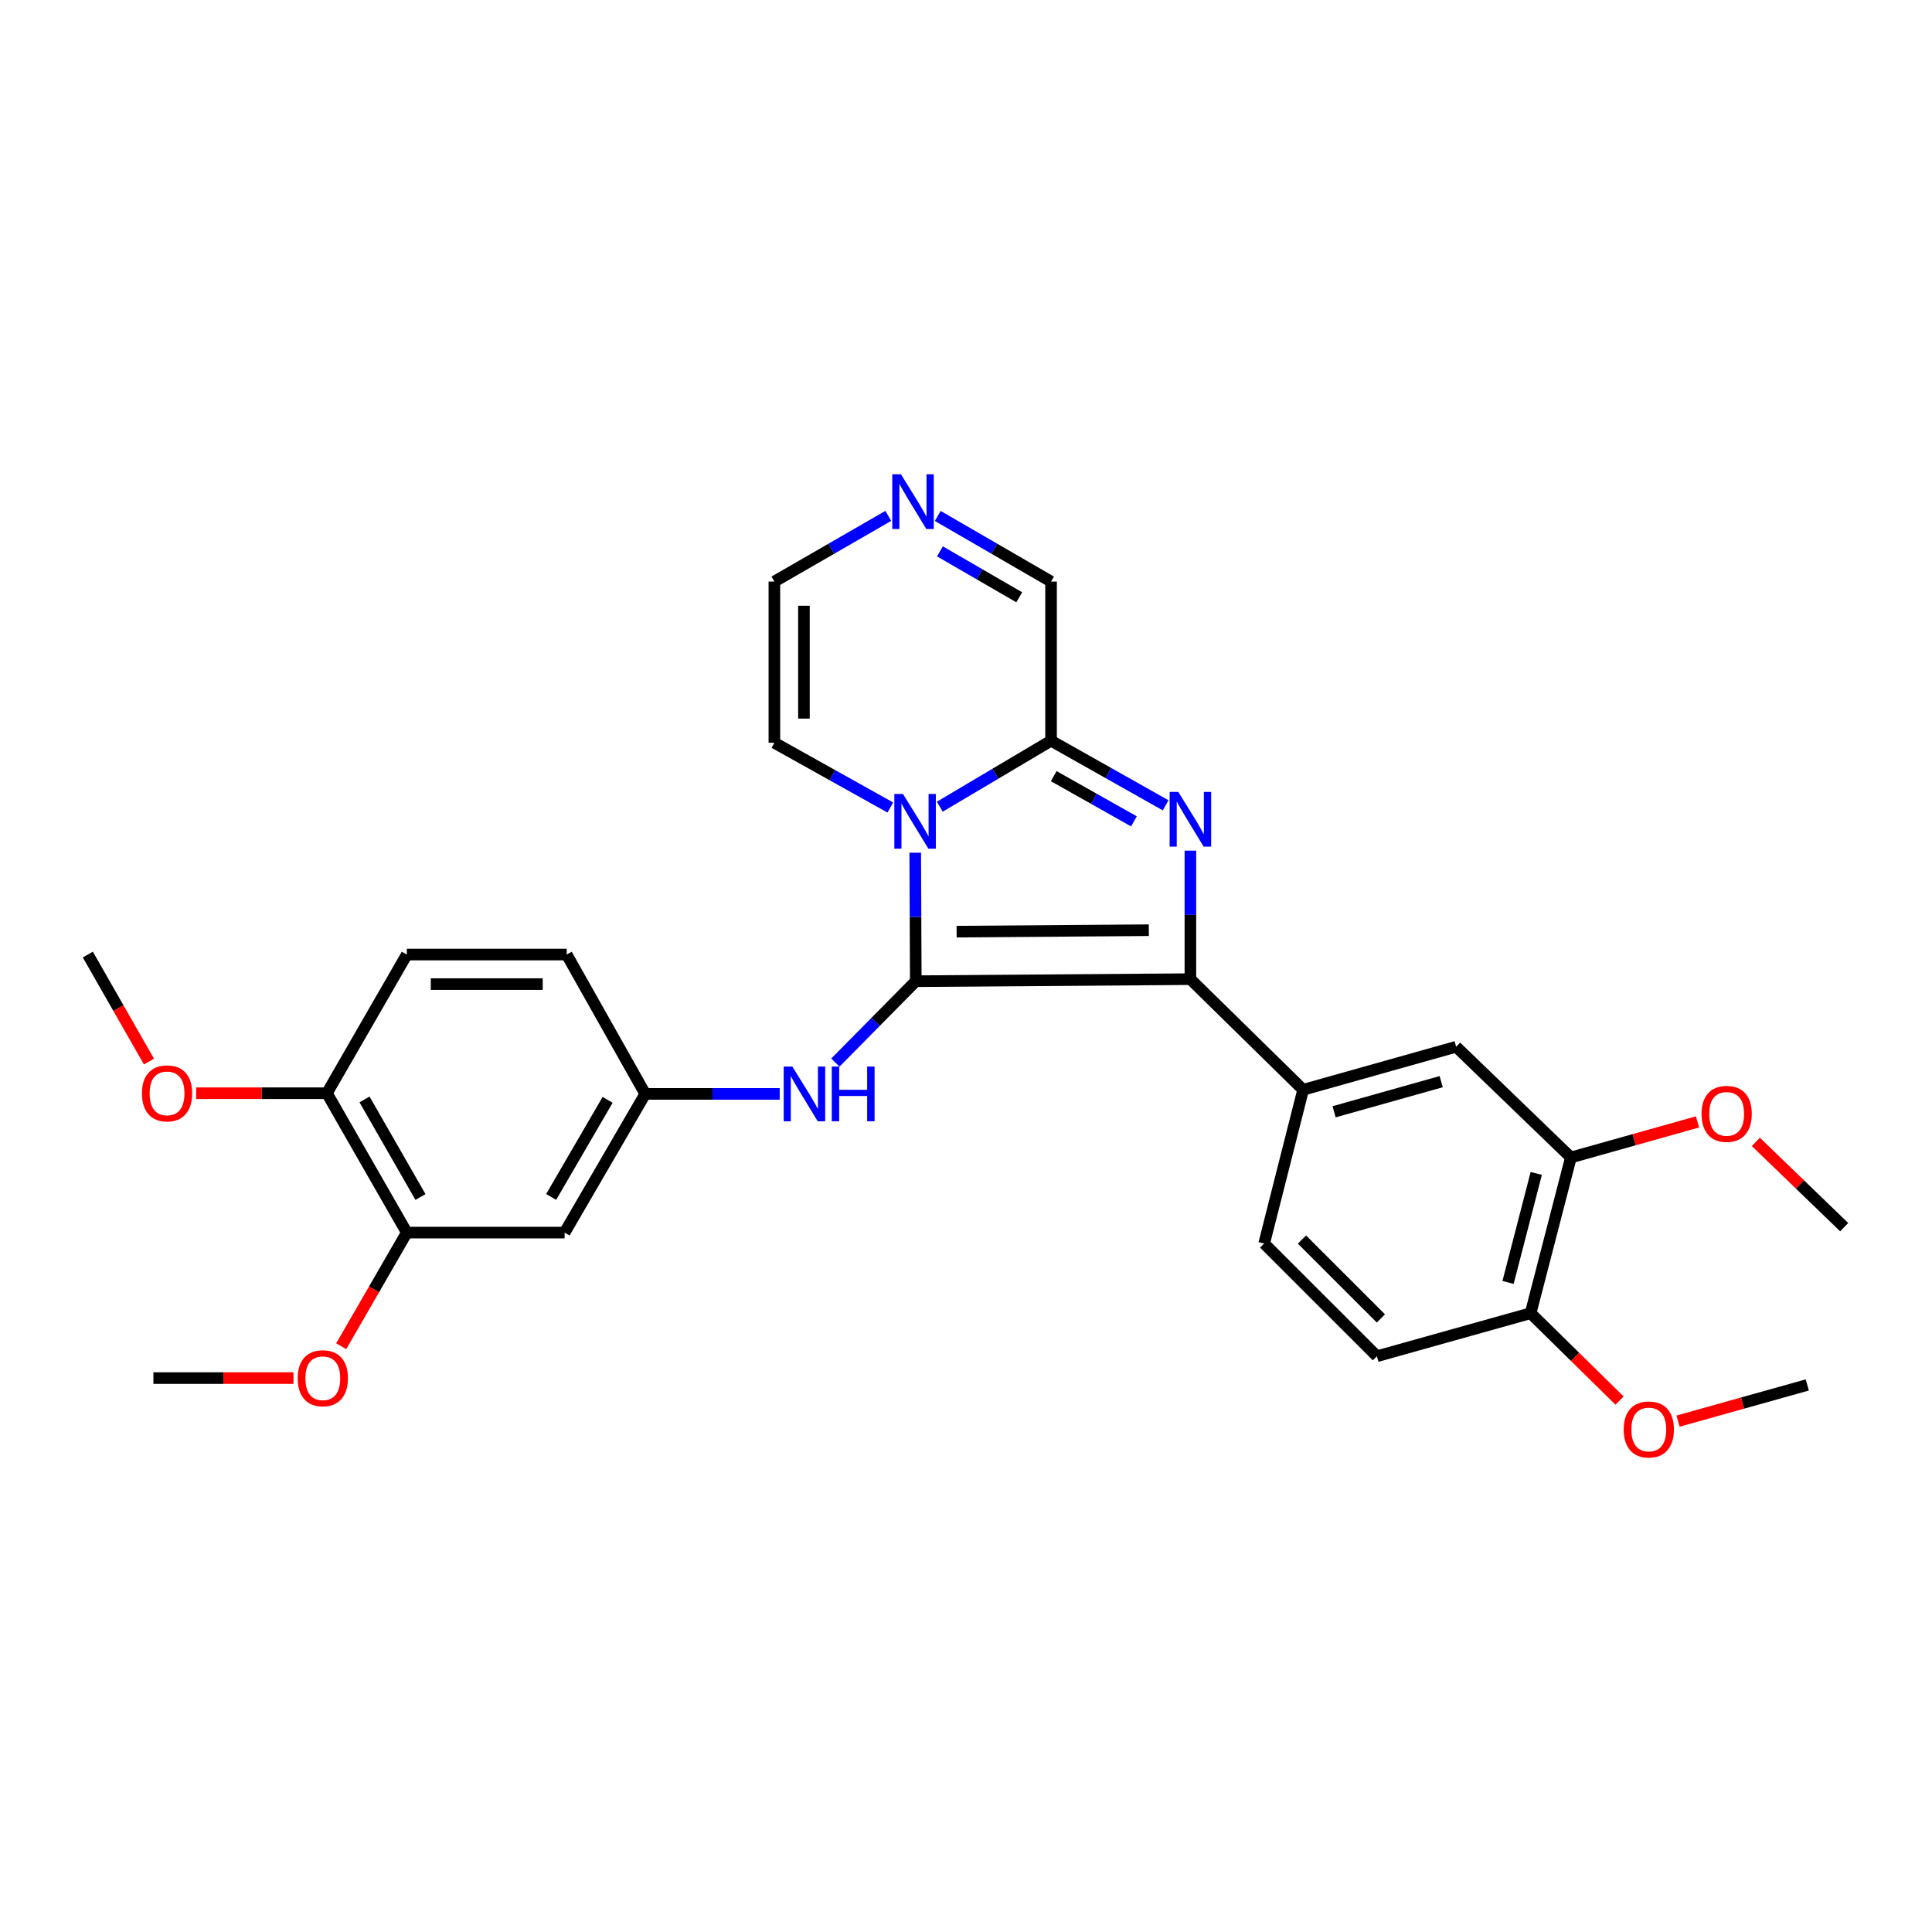 <?xml version='1.0' encoding='iso-8859-1'?>
<svg version='1.1' baseProfile='full'
              xmlns='http://www.w3.org/2000/svg'
                      xmlns:rdkit='http://www.rdkit.org/xml'
                      xmlns:xlink='http://www.w3.org/1999/xlink'
                  xml:space='preserve'
width='1000px' height='1000px' viewBox='0 0 1000 1000'>
<!-- END OF HEADER -->
<rect style='opacity:1.0;fill:#FFFFFF;stroke:none' width='1000' height='1000' x='0' y='0'> </rect>
<path class='bond-0' d='M 474.009,507.867 L 473.866,474.612' style='fill:none;fill-rule:evenodd;stroke:#000000;stroke-width:6px;stroke-linecap:butt;stroke-linejoin:miter;stroke-opacity:1' />
<path class='bond-0' d='M 473.866,474.612 L 473.722,441.357' style='fill:none;fill-rule:evenodd;stroke:#0000FF;stroke-width:6px;stroke-linecap:butt;stroke-linejoin:miter;stroke-opacity:1' />
<path class='bond-1' d='M 474.009,507.867 L 616.147,506.805' style='fill:none;fill-rule:evenodd;stroke:#000000;stroke-width:6px;stroke-linecap:butt;stroke-linejoin:miter;stroke-opacity:1' />
<path class='bond-1' d='M 495.139,482.219 L 594.636,481.475' style='fill:none;fill-rule:evenodd;stroke:#000000;stroke-width:6px;stroke-linecap:butt;stroke-linejoin:miter;stroke-opacity:1' />
<path class='bond-5' d='M 474.009,507.867 L 453.2,528.93' style='fill:none;fill-rule:evenodd;stroke:#000000;stroke-width:6px;stroke-linecap:butt;stroke-linejoin:miter;stroke-opacity:1' />
<path class='bond-5' d='M 453.2,528.93 L 432.392,549.994' style='fill:none;fill-rule:evenodd;stroke:#0000FF;stroke-width:6px;stroke-linecap:butt;stroke-linejoin:miter;stroke-opacity:1' />
<path class='bond-3' d='M 486.438,417.545 L 515.229,400.469' style='fill:none;fill-rule:evenodd;stroke:#0000FF;stroke-width:6px;stroke-linecap:butt;stroke-linejoin:miter;stroke-opacity:1' />
<path class='bond-3' d='M 515.229,400.469 L 544.02,383.393' style='fill:none;fill-rule:evenodd;stroke:#000000;stroke-width:6px;stroke-linecap:butt;stroke-linejoin:miter;stroke-opacity:1' />
<path class='bond-8' d='M 460.827,417.966 L 430.824,401.211' style='fill:none;fill-rule:evenodd;stroke:#0000FF;stroke-width:6px;stroke-linecap:butt;stroke-linejoin:miter;stroke-opacity:1' />
<path class='bond-8' d='M 430.824,401.211 L 400.82,384.455' style='fill:none;fill-rule:evenodd;stroke:#000000;stroke-width:6px;stroke-linecap:butt;stroke-linejoin:miter;stroke-opacity:1' />
<path class='bond-2' d='M 616.147,506.805 L 616.147,473.546' style='fill:none;fill-rule:evenodd;stroke:#000000;stroke-width:6px;stroke-linecap:butt;stroke-linejoin:miter;stroke-opacity:1' />
<path class='bond-2' d='M 616.147,473.546 L 616.147,440.286' style='fill:none;fill-rule:evenodd;stroke:#0000FF;stroke-width:6px;stroke-linecap:butt;stroke-linejoin:miter;stroke-opacity:1' />
<path class='bond-4' d='M 616.147,506.805 L 674.501,564.071' style='fill:none;fill-rule:evenodd;stroke:#000000;stroke-width:6px;stroke-linecap:butt;stroke-linejoin:miter;stroke-opacity:1' />
<path class='bond-29' d='M 603.337,416.835 L 573.679,400.114' style='fill:none;fill-rule:evenodd;stroke:#0000FF;stroke-width:6px;stroke-linecap:butt;stroke-linejoin:miter;stroke-opacity:1' />
<path class='bond-29' d='M 573.679,400.114 L 544.02,383.393' style='fill:none;fill-rule:evenodd;stroke:#000000;stroke-width:6px;stroke-linecap:butt;stroke-linejoin:miter;stroke-opacity:1' />
<path class='bond-29' d='M 586.929,425.141 L 566.168,413.437' style='fill:none;fill-rule:evenodd;stroke:#0000FF;stroke-width:6px;stroke-linecap:butt;stroke-linejoin:miter;stroke-opacity:1' />
<path class='bond-29' d='M 566.168,413.437 L 545.407,401.732' style='fill:none;fill-rule:evenodd;stroke:#000000;stroke-width:6px;stroke-linecap:butt;stroke-linejoin:miter;stroke-opacity:1' />
<path class='bond-12' d='M 544.02,383.393 L 544.02,301.02' style='fill:none;fill-rule:evenodd;stroke:#000000;stroke-width:6px;stroke-linecap:butt;stroke-linejoin:miter;stroke-opacity:1' />
<path class='bond-7' d='M 674.501,564.071 L 753.697,541.802' style='fill:none;fill-rule:evenodd;stroke:#000000;stroke-width:6px;stroke-linecap:butt;stroke-linejoin:miter;stroke-opacity:1' />
<path class='bond-7' d='M 690.52,575.454 L 745.957,559.865' style='fill:none;fill-rule:evenodd;stroke:#000000;stroke-width:6px;stroke-linecap:butt;stroke-linejoin:miter;stroke-opacity:1' />
<path class='bond-17' d='M 674.501,564.071 L 654.33,643.649' style='fill:none;fill-rule:evenodd;stroke:#000000;stroke-width:6px;stroke-linecap:butt;stroke-linejoin:miter;stroke-opacity:1' />
<path class='bond-13' d='M 403.578,566.204 L 368.778,566.204' style='fill:none;fill-rule:evenodd;stroke:#0000FF;stroke-width:6px;stroke-linecap:butt;stroke-linejoin:miter;stroke-opacity:1' />
<path class='bond-13' d='M 368.778,566.204 L 333.979,566.204' style='fill:none;fill-rule:evenodd;stroke:#000000;stroke-width:6px;stroke-linecap:butt;stroke-linejoin:miter;stroke-opacity:1' />
<path class='bond-6' d='M 459.771,267.029 L 430.296,284.024' style='fill:none;fill-rule:evenodd;stroke:#0000FF;stroke-width:6px;stroke-linecap:butt;stroke-linejoin:miter;stroke-opacity:1' />
<path class='bond-6' d='M 430.296,284.024 L 400.82,301.02' style='fill:none;fill-rule:evenodd;stroke:#000000;stroke-width:6px;stroke-linecap:butt;stroke-linejoin:miter;stroke-opacity:1' />
<path class='bond-30' d='M 485.386,267.058 L 514.703,284.039' style='fill:none;fill-rule:evenodd;stroke:#0000FF;stroke-width:6px;stroke-linecap:butt;stroke-linejoin:miter;stroke-opacity:1' />
<path class='bond-30' d='M 514.703,284.039 L 544.02,301.02' style='fill:none;fill-rule:evenodd;stroke:#000000;stroke-width:6px;stroke-linecap:butt;stroke-linejoin:miter;stroke-opacity:1' />
<path class='bond-30' d='M 486.516,285.386 L 507.038,297.273' style='fill:none;fill-rule:evenodd;stroke:#0000FF;stroke-width:6px;stroke-linecap:butt;stroke-linejoin:miter;stroke-opacity:1' />
<path class='bond-30' d='M 507.038,297.273 L 527.56,309.16' style='fill:none;fill-rule:evenodd;stroke:#000000;stroke-width:6px;stroke-linecap:butt;stroke-linejoin:miter;stroke-opacity:1' />
<path class='bond-11' d='M 753.697,541.802 L 813.096,599.102' style='fill:none;fill-rule:evenodd;stroke:#000000;stroke-width:6px;stroke-linecap:butt;stroke-linejoin:miter;stroke-opacity:1' />
<path class='bond-14' d='M 400.82,384.455 L 400.82,301.02' style='fill:none;fill-rule:evenodd;stroke:#000000;stroke-width:6px;stroke-linecap:butt;stroke-linejoin:miter;stroke-opacity:1' />
<path class='bond-14' d='M 416.114,371.94 L 416.114,313.535' style='fill:none;fill-rule:evenodd;stroke:#000000;stroke-width:6px;stroke-linecap:butt;stroke-linejoin:miter;stroke-opacity:1' />
<path class='bond-9' d='M 292.244,637.991 L 333.979,566.204' style='fill:none;fill-rule:evenodd;stroke:#000000;stroke-width:6px;stroke-linecap:butt;stroke-linejoin:miter;stroke-opacity:1' />
<path class='bond-9' d='M 285.282,619.536 L 314.497,569.285' style='fill:none;fill-rule:evenodd;stroke:#000000;stroke-width:6px;stroke-linecap:butt;stroke-linejoin:miter;stroke-opacity:1' />
<path class='bond-10' d='M 292.244,637.991 L 210.567,637.991' style='fill:none;fill-rule:evenodd;stroke:#000000;stroke-width:6px;stroke-linecap:butt;stroke-linejoin:miter;stroke-opacity:1' />
<path class='bond-21' d='M 210.567,637.991 L 193.59,667.396' style='fill:none;fill-rule:evenodd;stroke:#000000;stroke-width:6px;stroke-linecap:butt;stroke-linejoin:miter;stroke-opacity:1' />
<path class='bond-21' d='M 193.59,667.396 L 176.613,696.801' style='fill:none;fill-rule:evenodd;stroke:#FF0000;stroke-width:6px;stroke-linecap:butt;stroke-linejoin:miter;stroke-opacity:1' />
<path class='bond-31' d='M 210.567,637.991 L 169.206,565.847' style='fill:none;fill-rule:evenodd;stroke:#000000;stroke-width:6px;stroke-linecap:butt;stroke-linejoin:miter;stroke-opacity:1' />
<path class='bond-31' d='M 217.631,619.563 L 188.678,569.062' style='fill:none;fill-rule:evenodd;stroke:#000000;stroke-width:6px;stroke-linecap:butt;stroke-linejoin:miter;stroke-opacity:1' />
<path class='bond-22' d='M 813.096,599.102 L 845.861,589.9' style='fill:none;fill-rule:evenodd;stroke:#000000;stroke-width:6px;stroke-linecap:butt;stroke-linejoin:miter;stroke-opacity:1' />
<path class='bond-22' d='M 845.861,589.9 L 878.625,580.698' style='fill:none;fill-rule:evenodd;stroke:#FF0000;stroke-width:6px;stroke-linecap:butt;stroke-linejoin:miter;stroke-opacity:1' />
<path class='bond-32' d='M 813.096,599.102 L 792.245,679.709' style='fill:none;fill-rule:evenodd;stroke:#000000;stroke-width:6px;stroke-linecap:butt;stroke-linejoin:miter;stroke-opacity:1' />
<path class='bond-32' d='M 795.162,607.363 L 780.567,663.788' style='fill:none;fill-rule:evenodd;stroke:#000000;stroke-width:6px;stroke-linecap:butt;stroke-linejoin:miter;stroke-opacity:1' />
<path class='bond-20' d='M 333.979,566.204 L 293.323,494.077' style='fill:none;fill-rule:evenodd;stroke:#000000;stroke-width:6px;stroke-linecap:butt;stroke-linejoin:miter;stroke-opacity:1' />
<path class='bond-15' d='M 792.245,679.709 L 712.684,701.986' style='fill:none;fill-rule:evenodd;stroke:#000000;stroke-width:6px;stroke-linecap:butt;stroke-linejoin:miter;stroke-opacity:1' />
<path class='bond-23' d='M 792.245,679.709 L 815.261,702.321' style='fill:none;fill-rule:evenodd;stroke:#000000;stroke-width:6px;stroke-linecap:butt;stroke-linejoin:miter;stroke-opacity:1' />
<path class='bond-23' d='M 815.261,702.321 L 838.276,724.934' style='fill:none;fill-rule:evenodd;stroke:#FF0000;stroke-width:6px;stroke-linecap:butt;stroke-linejoin:miter;stroke-opacity:1' />
<path class='bond-16' d='M 169.206,565.847 L 210.567,494.077' style='fill:none;fill-rule:evenodd;stroke:#000000;stroke-width:6px;stroke-linecap:butt;stroke-linejoin:miter;stroke-opacity:1' />
<path class='bond-24' d='M 169.206,565.847 L 135.371,565.847' style='fill:none;fill-rule:evenodd;stroke:#000000;stroke-width:6px;stroke-linecap:butt;stroke-linejoin:miter;stroke-opacity:1' />
<path class='bond-24' d='M 135.371,565.847 L 101.536,565.847' style='fill:none;fill-rule:evenodd;stroke:#FF0000;stroke-width:6px;stroke-linecap:butt;stroke-linejoin:miter;stroke-opacity:1' />
<path class='bond-18' d='M 654.33,643.649 L 712.684,701.986' style='fill:none;fill-rule:evenodd;stroke:#000000;stroke-width:6px;stroke-linecap:butt;stroke-linejoin:miter;stroke-opacity:1' />
<path class='bond-18' d='M 673.896,641.584 L 714.744,682.42' style='fill:none;fill-rule:evenodd;stroke:#000000;stroke-width:6px;stroke-linecap:butt;stroke-linejoin:miter;stroke-opacity:1' />
<path class='bond-19' d='M 210.567,494.077 L 293.323,494.077' style='fill:none;fill-rule:evenodd;stroke:#000000;stroke-width:6px;stroke-linecap:butt;stroke-linejoin:miter;stroke-opacity:1' />
<path class='bond-19' d='M 222.98,509.371 L 280.909,509.371' style='fill:none;fill-rule:evenodd;stroke:#000000;stroke-width:6px;stroke-linecap:butt;stroke-linejoin:miter;stroke-opacity:1' />
<path class='bond-25' d='M 151.898,713.295 L 115.652,713.295' style='fill:none;fill-rule:evenodd;stroke:#FF0000;stroke-width:6px;stroke-linecap:butt;stroke-linejoin:miter;stroke-opacity:1' />
<path class='bond-25' d='M 115.652,713.295 L 79.406,713.295' style='fill:none;fill-rule:evenodd;stroke:#000000;stroke-width:6px;stroke-linecap:butt;stroke-linejoin:miter;stroke-opacity:1' />
<path class='bond-26' d='M 908.833,591.047 L 931.689,613.108' style='fill:none;fill-rule:evenodd;stroke:#FF0000;stroke-width:6px;stroke-linecap:butt;stroke-linejoin:miter;stroke-opacity:1' />
<path class='bond-26' d='M 931.689,613.108 L 954.545,635.17' style='fill:none;fill-rule:evenodd;stroke:#000000;stroke-width:6px;stroke-linecap:butt;stroke-linejoin:miter;stroke-opacity:1' />
<path class='bond-28' d='M 868.55,735.577 L 902.002,726.212' style='fill:none;fill-rule:evenodd;stroke:#FF0000;stroke-width:6px;stroke-linecap:butt;stroke-linejoin:miter;stroke-opacity:1' />
<path class='bond-28' d='M 902.002,726.212 L 935.454,716.847' style='fill:none;fill-rule:evenodd;stroke:#000000;stroke-width:6px;stroke-linecap:butt;stroke-linejoin:miter;stroke-opacity:1' />
<path class='bond-27' d='M 77.103,549.46 L 61.279,521.769' style='fill:none;fill-rule:evenodd;stroke:#FF0000;stroke-width:6px;stroke-linecap:butt;stroke-linejoin:miter;stroke-opacity:1' />
<path class='bond-27' d='M 61.279,521.769 L 45.455,494.077' style='fill:none;fill-rule:evenodd;stroke:#000000;stroke-width:6px;stroke-linecap:butt;stroke-linejoin:miter;stroke-opacity:1' />
<path  class='atom-1' d='M 467.392 410.968
L 476.672 425.968
Q 477.592 427.448, 479.072 430.128
Q 480.552 432.808, 480.632 432.968
L 480.632 410.968
L 484.392 410.968
L 484.392 439.288
L 480.512 439.288
L 470.552 422.888
Q 469.392 420.968, 468.152 418.768
Q 466.952 416.568, 466.592 415.888
L 466.592 439.288
L 462.912 439.288
L 462.912 410.968
L 467.392 410.968
' fill='#0000FF'/>
<path  class='atom-3' d='M 609.887 409.897
L 619.167 424.897
Q 620.087 426.377, 621.567 429.057
Q 623.047 431.737, 623.127 431.897
L 623.127 409.897
L 626.887 409.897
L 626.887 438.217
L 623.007 438.217
L 613.047 421.817
Q 611.887 419.897, 610.647 417.697
Q 609.447 415.497, 609.087 414.817
L 609.087 438.217
L 605.407 438.217
L 605.407 409.897
L 609.887 409.897
' fill='#0000FF'/>
<path  class='atom-6' d='M 410.118 552.044
L 419.398 567.044
Q 420.318 568.524, 421.798 571.204
Q 423.278 573.884, 423.358 574.044
L 423.358 552.044
L 427.118 552.044
L 427.118 580.364
L 423.238 580.364
L 413.278 563.964
Q 412.118 562.044, 410.878 559.844
Q 409.678 557.644, 409.318 556.964
L 409.318 580.364
L 405.638 580.364
L 405.638 552.044
L 410.118 552.044
' fill='#0000FF'/>
<path  class='atom-6' d='M 430.518 552.044
L 434.358 552.044
L 434.358 564.084
L 448.838 564.084
L 448.838 552.044
L 452.678 552.044
L 452.678 580.364
L 448.838 580.364
L 448.838 567.284
L 434.358 567.284
L 434.358 580.364
L 430.518 580.364
L 430.518 552.044
' fill='#0000FF'/>
<path  class='atom-7' d='M 466.322 245.482
L 475.602 260.482
Q 476.522 261.962, 478.002 264.642
Q 479.482 267.322, 479.562 267.482
L 479.562 245.482
L 483.322 245.482
L 483.322 273.802
L 479.442 273.802
L 469.482 257.402
Q 468.322 255.482, 467.082 253.282
Q 465.882 251.082, 465.522 250.402
L 465.522 273.802
L 461.842 273.802
L 461.842 245.482
L 466.322 245.482
' fill='#0000FF'/>
<path  class='atom-22' d='M 154.09 713.375
Q 154.09 706.575, 157.45 702.775
Q 160.81 698.975, 167.09 698.975
Q 173.37 698.975, 176.73 702.775
Q 180.09 706.575, 180.09 713.375
Q 180.09 720.255, 176.69 724.175
Q 173.29 728.055, 167.09 728.055
Q 160.85 728.055, 157.45 724.175
Q 154.09 720.295, 154.09 713.375
M 167.09 724.855
Q 171.41 724.855, 173.73 721.975
Q 176.09 719.055, 176.09 713.375
Q 176.09 707.815, 173.73 705.015
Q 171.41 702.175, 167.09 702.175
Q 162.77 702.175, 160.41 704.975
Q 158.09 707.775, 158.09 713.375
Q 158.09 719.095, 160.41 721.975
Q 162.77 724.855, 167.09 724.855
' fill='#FF0000'/>
<path  class='atom-23' d='M 880.719 576.539
Q 880.719 569.739, 884.079 565.939
Q 887.439 562.139, 893.719 562.139
Q 899.999 562.139, 903.359 565.939
Q 906.719 569.739, 906.719 576.539
Q 906.719 583.419, 903.319 587.339
Q 899.919 591.219, 893.719 591.219
Q 887.479 591.219, 884.079 587.339
Q 880.719 583.459, 880.719 576.539
M 893.719 588.019
Q 898.039 588.019, 900.359 585.139
Q 902.719 582.219, 902.719 576.539
Q 902.719 570.979, 900.359 568.179
Q 898.039 565.339, 893.719 565.339
Q 889.399 565.339, 887.039 568.139
Q 884.719 570.939, 884.719 576.539
Q 884.719 582.259, 887.039 585.139
Q 889.399 588.019, 893.719 588.019
' fill='#FF0000'/>
<path  class='atom-24' d='M 840.42 739.893
Q 840.42 733.093, 843.78 729.293
Q 847.14 725.493, 853.42 725.493
Q 859.7 725.493, 863.06 729.293
Q 866.42 733.093, 866.42 739.893
Q 866.42 746.773, 863.02 750.693
Q 859.62 754.573, 853.42 754.573
Q 847.18 754.573, 843.78 750.693
Q 840.42 746.813, 840.42 739.893
M 853.42 751.373
Q 857.74 751.373, 860.06 748.493
Q 862.42 745.573, 862.42 739.893
Q 862.42 734.333, 860.06 731.533
Q 857.74 728.693, 853.42 728.693
Q 849.1 728.693, 846.74 731.493
Q 844.42 734.293, 844.42 739.893
Q 844.42 745.613, 846.74 748.493
Q 849.1 751.373, 853.42 751.373
' fill='#FF0000'/>
<path  class='atom-25' d='M 73.467 565.927
Q 73.467 559.127, 76.827 555.327
Q 80.187 551.527, 86.467 551.527
Q 92.747 551.527, 96.107 555.327
Q 99.467 559.127, 99.467 565.927
Q 99.467 572.807, 96.067 576.727
Q 92.667 580.607, 86.467 580.607
Q 80.227 580.607, 76.827 576.727
Q 73.467 572.847, 73.467 565.927
M 86.467 577.407
Q 90.787 577.407, 93.107 574.527
Q 95.467 571.607, 95.467 565.927
Q 95.467 560.367, 93.107 557.567
Q 90.787 554.727, 86.467 554.727
Q 82.147 554.727, 79.787 557.527
Q 77.467 560.327, 77.467 565.927
Q 77.467 571.647, 79.787 574.527
Q 82.147 577.407, 86.467 577.407
' fill='#FF0000'/>
</svg>
